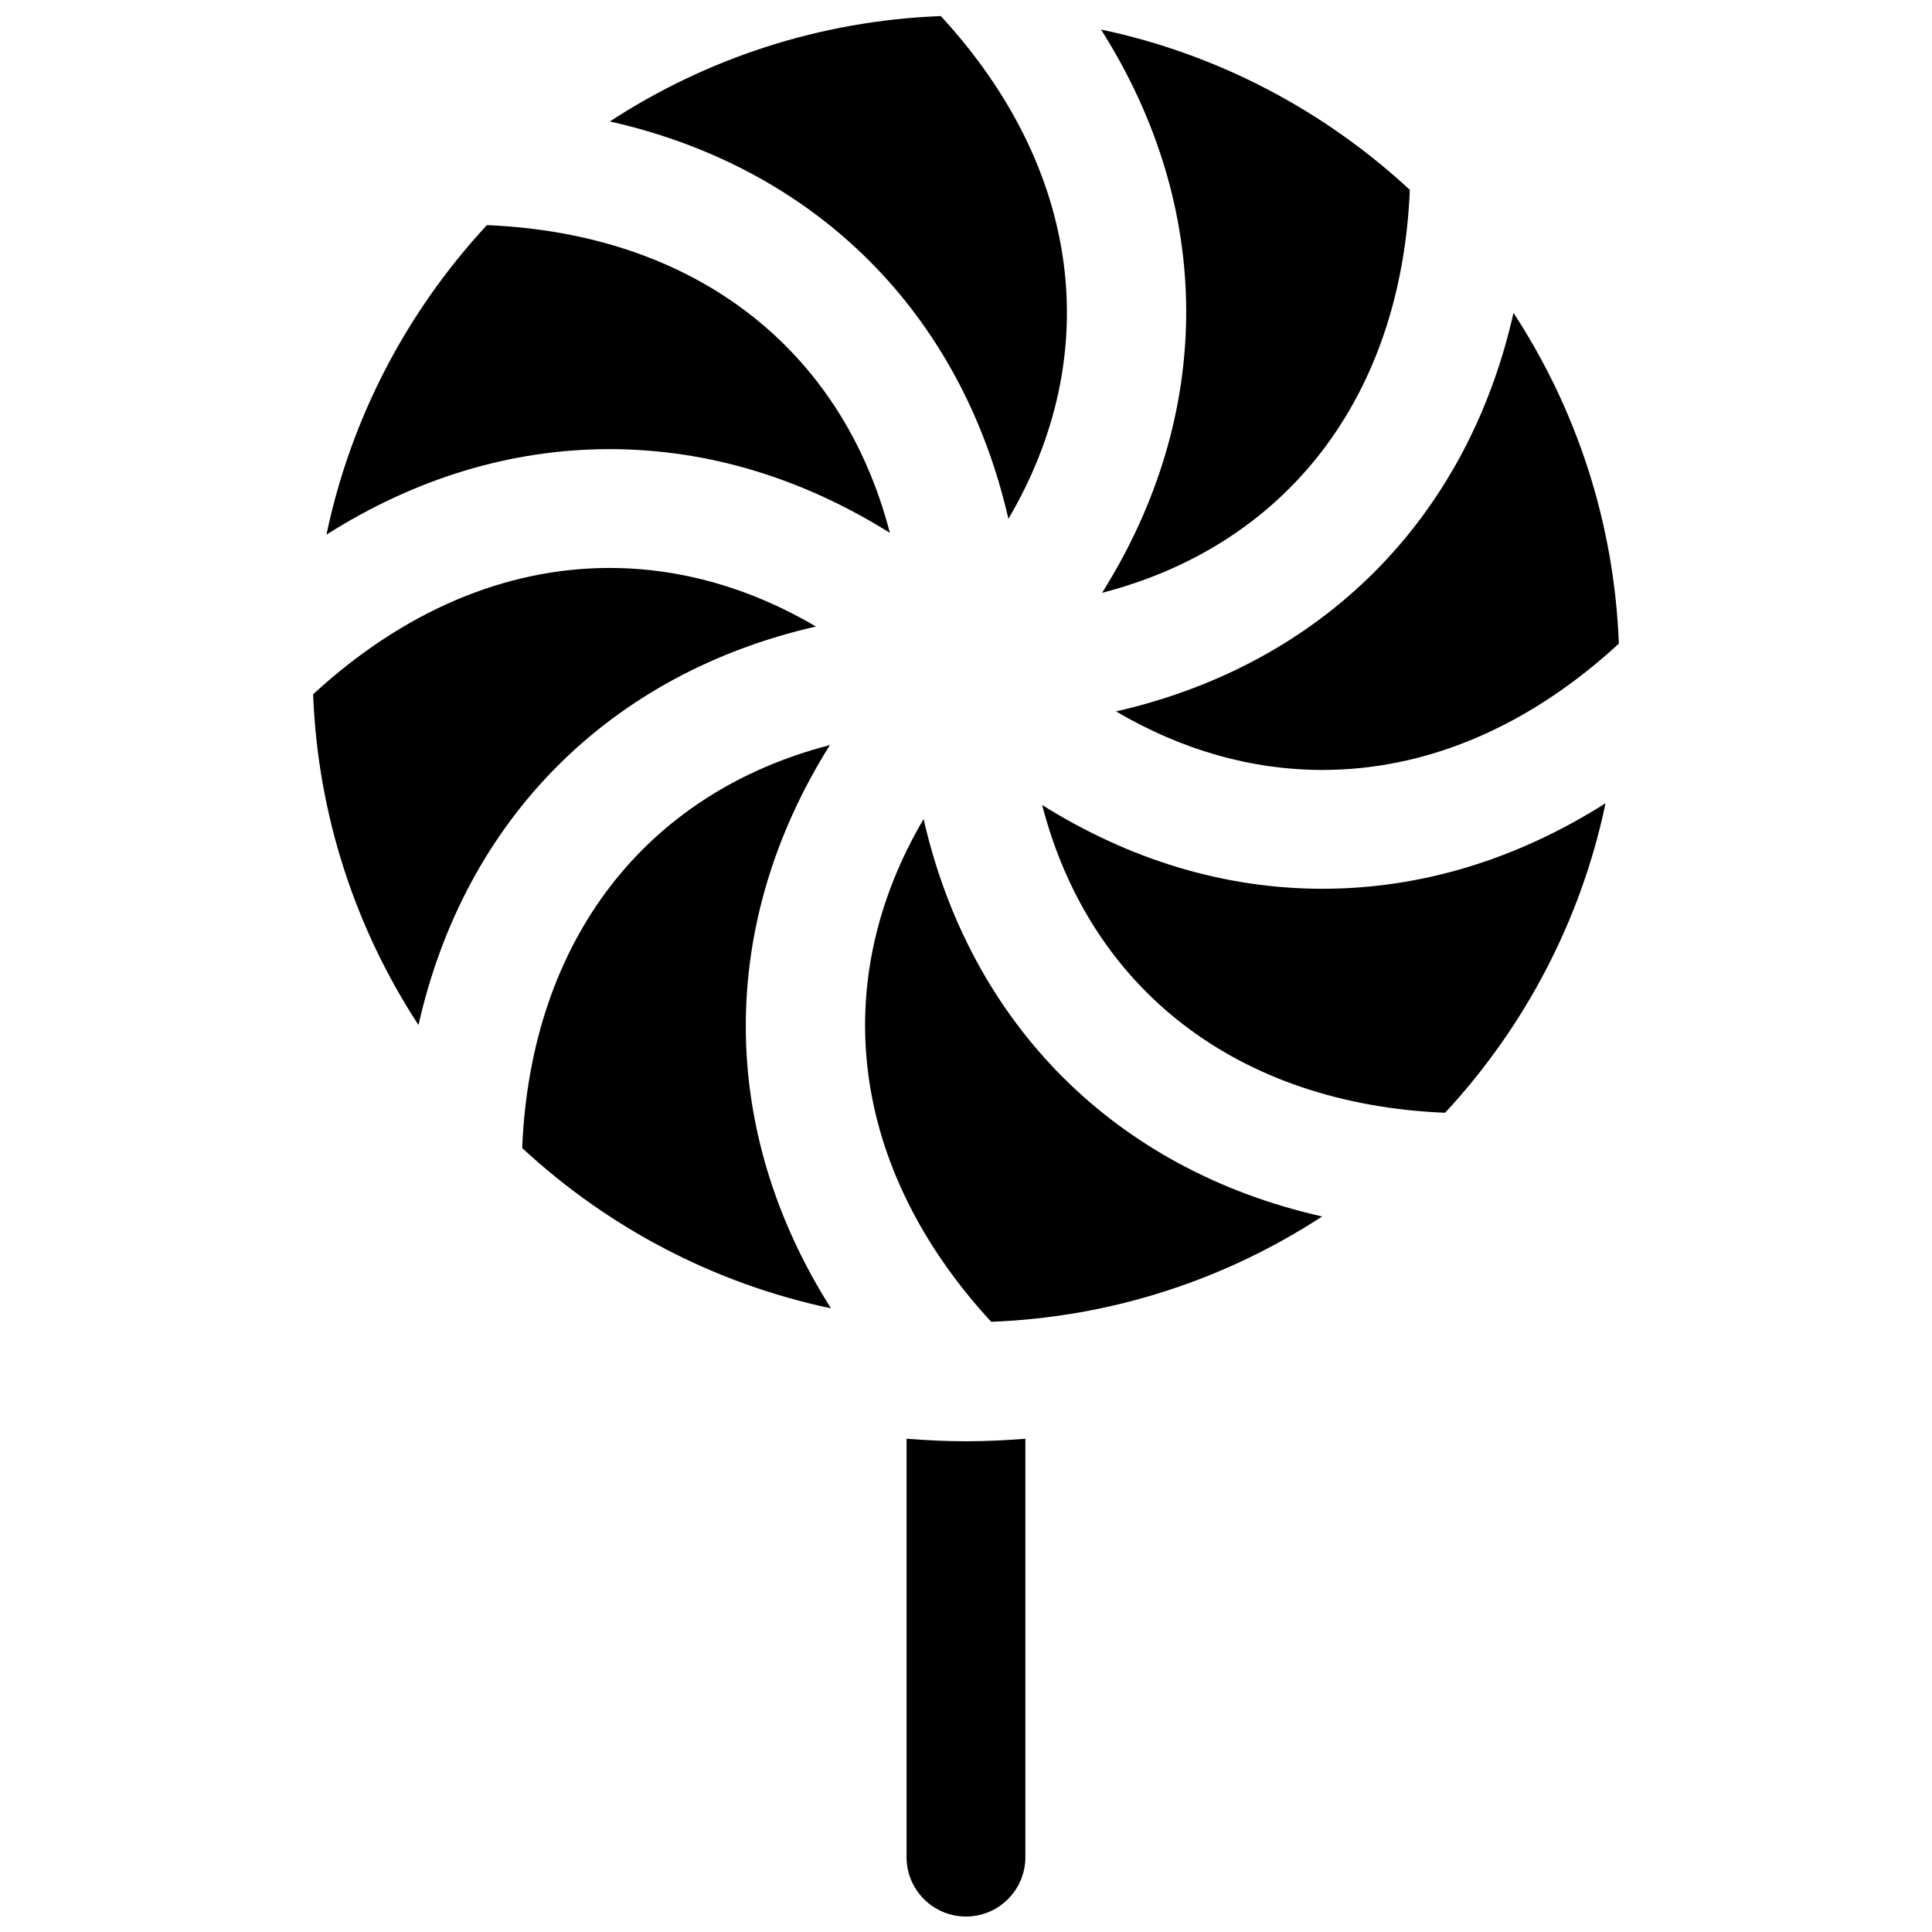 <?xml version="1.0" encoding="UTF-8"?>
<!-- Uploaded to: SVG Repo, www.svgrepo.com, Generator: SVG Repo Mixer Tools -->
<svg width="800px" height="800px" version="1.1" viewBox="144 144 512 512" xmlns="http://www.w3.org/2000/svg">
 <defs>
  <clipPath id="b">
   <path d="m305 148.09h122v133.91h-122z"/>
  </clipPath>
  <clipPath id="a">
   <path d="m384 525h32v126.9h-32z"/>
  </clipPath>
 </defs>
 <g clip-path="url(#b)">
  <path d="m411.24 281.49c25.52-43.375 19.523-92.605-17.91-133.23-32.266 1.238-62.289 11.328-87.715 27.93 54.656 12.289 93.148 50.746 105.62 105.3z"/>
 </g>
 <path d="m379.82 285.21c-12.609-48.703-51.625-79.27-106.79-81.547-20.957 22.602-35.969 50.766-42.516 82.02 23.348-14.801 48.742-22.656 75.02-22.656 25.992-0.008 51.129 7.691 74.281 22.184z"/>
 <path d="m388.76 361.06c-25.52 43.375-19.523 92.605 17.91 133.23 32.266-1.227 62.277-11.32 87.711-27.914-54.656-12.305-93.145-50.758-105.62-105.32z"/>
 <path d="m420.18 357.34c12.602 48.711 51.617 79.277 106.79 81.555 20.949-22.602 35.969-50.766 42.516-82.027-23.344 14.801-48.738 22.664-75.016 22.664-26 0-51.137-7.699-74.285-22.191z"/>
 <path d="m360.24 310.03c-17.344-10.191-35.836-15.516-54.703-15.516-27.852 0-54.859 11.645-78.555 33.48 1.234 32.242 11.328 62.242 27.922 87.656 12.297-54.656 50.758-93.148 105.34-105.62z"/>
 <path d="m363.93 341.45c-48.711 12.602-79.27 51.617-81.547 106.79 22.555 20.906 50.664 35.906 81.836 42.484-30.023-47.363-30.078-101.82-0.289-149.27z"/>
 <path d="m436.07 301.1c48.711-12.602 79.27-51.617 81.547-106.79-22.555-20.906-50.664-35.906-81.836-42.484 30.023 47.367 30.078 101.82 0.289 149.27z"/>
 <path d="m439.76 332.53c17.34 10.195 35.832 15.516 54.699 15.516 27.852 0 54.859-11.645 78.555-33.48-1.234-32.242-11.328-62.242-27.922-87.656-12.293 54.656-50.758 93.152-105.33 105.62z"/>
 <g clip-path="url(#a)">
  <path d="m384.25 525.29v110.87c0 8.691 7.055 15.742 15.742 15.742 8.691 0 15.742-7.055 15.742-15.742l0.004-110.87c-5.203 0.395-10.438 0.66-15.742 0.66-5.309 0-10.543-0.266-15.746-0.66z"/>
 </g>
</svg>